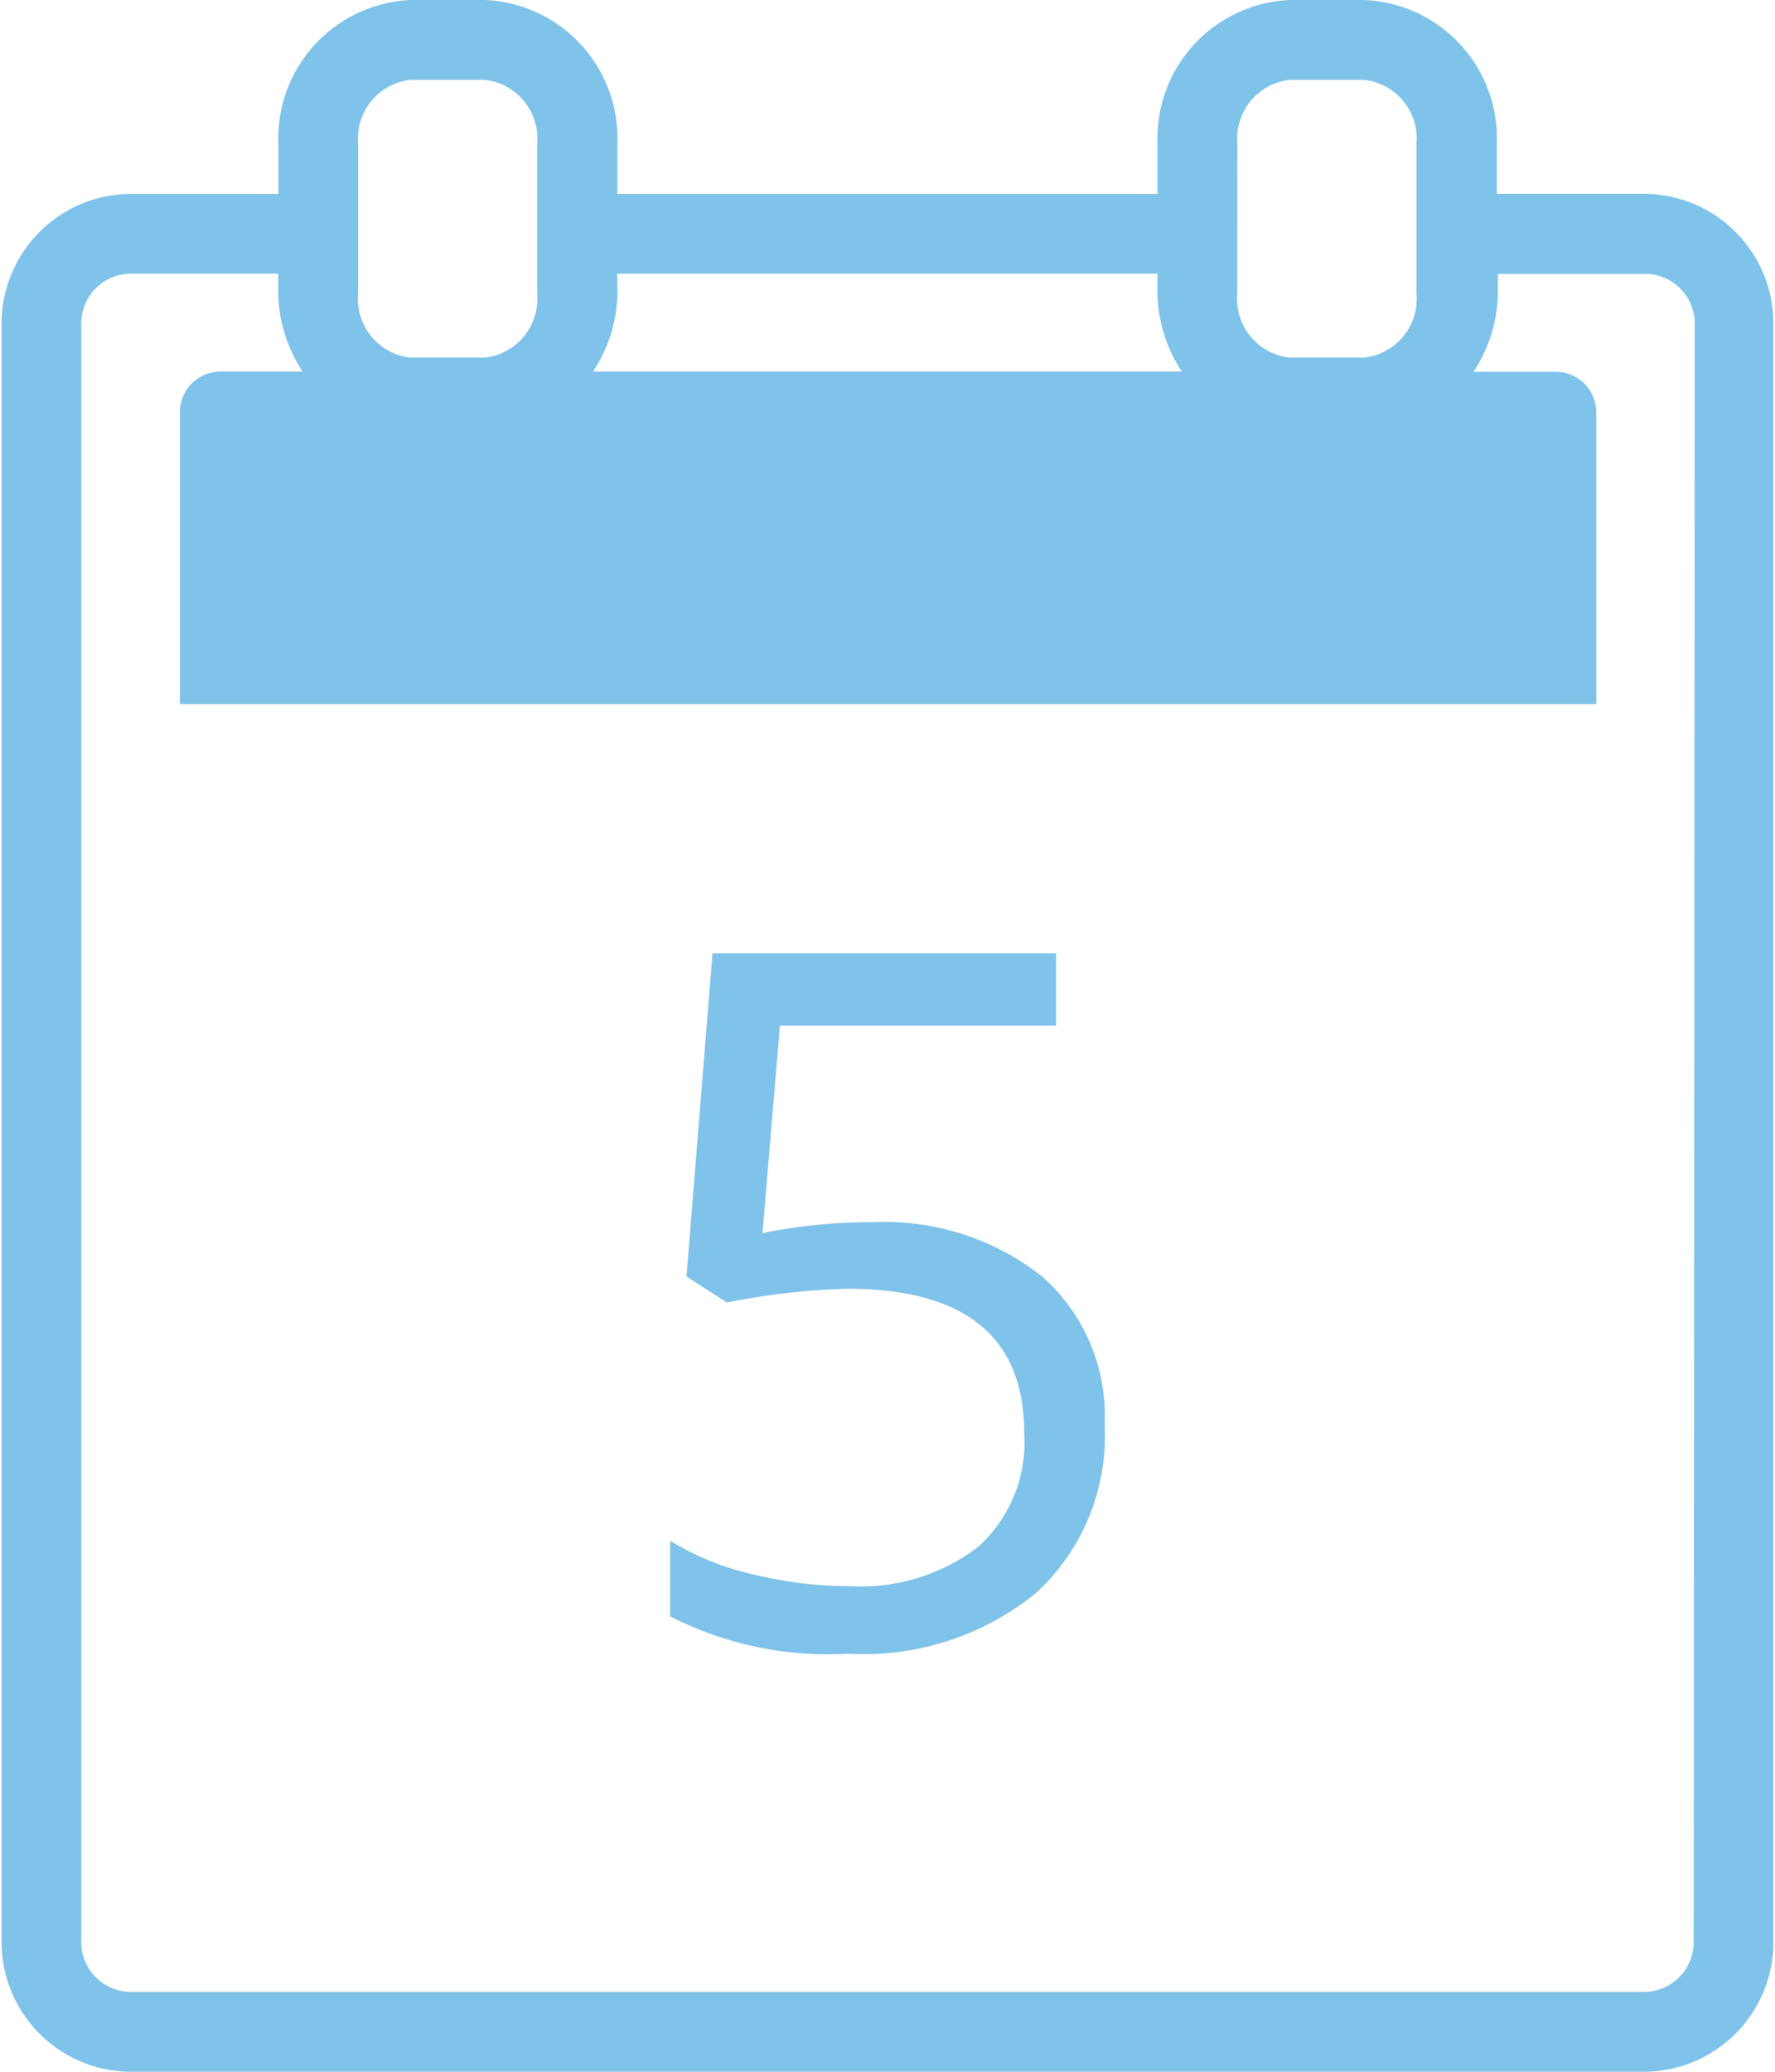 <svg xmlns="http://www.w3.org/2000/svg" width="18" height="21" viewBox="0 0 18 21.037">
  <defs>
    <style>
      .cls-1 {
        fill: #7fc3ea;
      }
    </style>
  </defs>
  <g id="icon_kikan_b" transform="translate(8.322 9.726)">
    <path id="pass02" class="cls-1" d="M8.315,11.683a2.578,2.578,0,0,1,1.743.549,1.884,1.884,0,0,1,.636,1.5A2.172,2.172,0,0,1,10,15.444a2.769,2.769,0,0,1-1.912.619,3.518,3.518,0,0,1-1.808-.379v-.768a2.748,2.748,0,0,0,.835.339,4.119,4.119,0,0,0,.983.122,1.964,1.964,0,0,0,1.312-.4,1.429,1.429,0,0,0,.467-1.152q0-1.468-1.8-1.468a7.162,7.162,0,0,0-1.219.14l-.412-.264.264-3.281H10.2v.734H7.395l-.177,2.106a5.589,5.589,0,0,1,1.1-.111Z" transform="translate(-7.81 -8.997)"/>
    <path id="pass01" class="cls-1" d="M16.69,1.968h-1.5V1.456A1.406,1.406,0,0,0,13.843,0h-.757a1.406,1.406,0,0,0-1.343,1.456v.513H6.256V1.456A1.406,1.406,0,0,0,4.913,0H4.156A1.406,1.406,0,0,0,2.812,1.456v.513H1.31A1.318,1.318,0,0,0,0,3.291V19.714a1.318,1.318,0,0,0,1.31,1.323H16.69A1.318,1.318,0,0,0,18,19.714V3.291a1.318,1.318,0,0,0-1.31-1.323Zm-4.136-.514a.6.6,0,0,1,.531-.643h.757a.6.6,0,0,1,.532.649V2.982a.6.6,0,0,1-.532.649h-.757a.6.6,0,0,1-.532-.649Zm-6.3,1.325h5.488v.2a1.494,1.494,0,0,0,.248.794H6.009a1.5,1.5,0,0,0,.248-.794ZM3.622,1.456A.6.6,0,0,1,4.153.811H4.91a.6.6,0,0,1,.531.649V2.982a.6.6,0,0,1-.531.649H4.153a.6.6,0,0,1-.531-.649ZM17.19,19.714a.506.506,0,0,1-.5.512H1.31a.505.505,0,0,1-.5-.512V3.291a.505.505,0,0,1,.5-.512h1.5v.2a1.5,1.5,0,0,0,.248.794H2.224a.412.412,0,0,0-.412.412V7.15H16.2V4.187a.412.412,0,0,0-.412-.412h-.835a1.494,1.494,0,0,0,.248-.794v-.2h1.5a.506.506,0,0,1,.5.512Z" transform="translate(-8.322 -9.726)"/>
  </g>
</svg>
